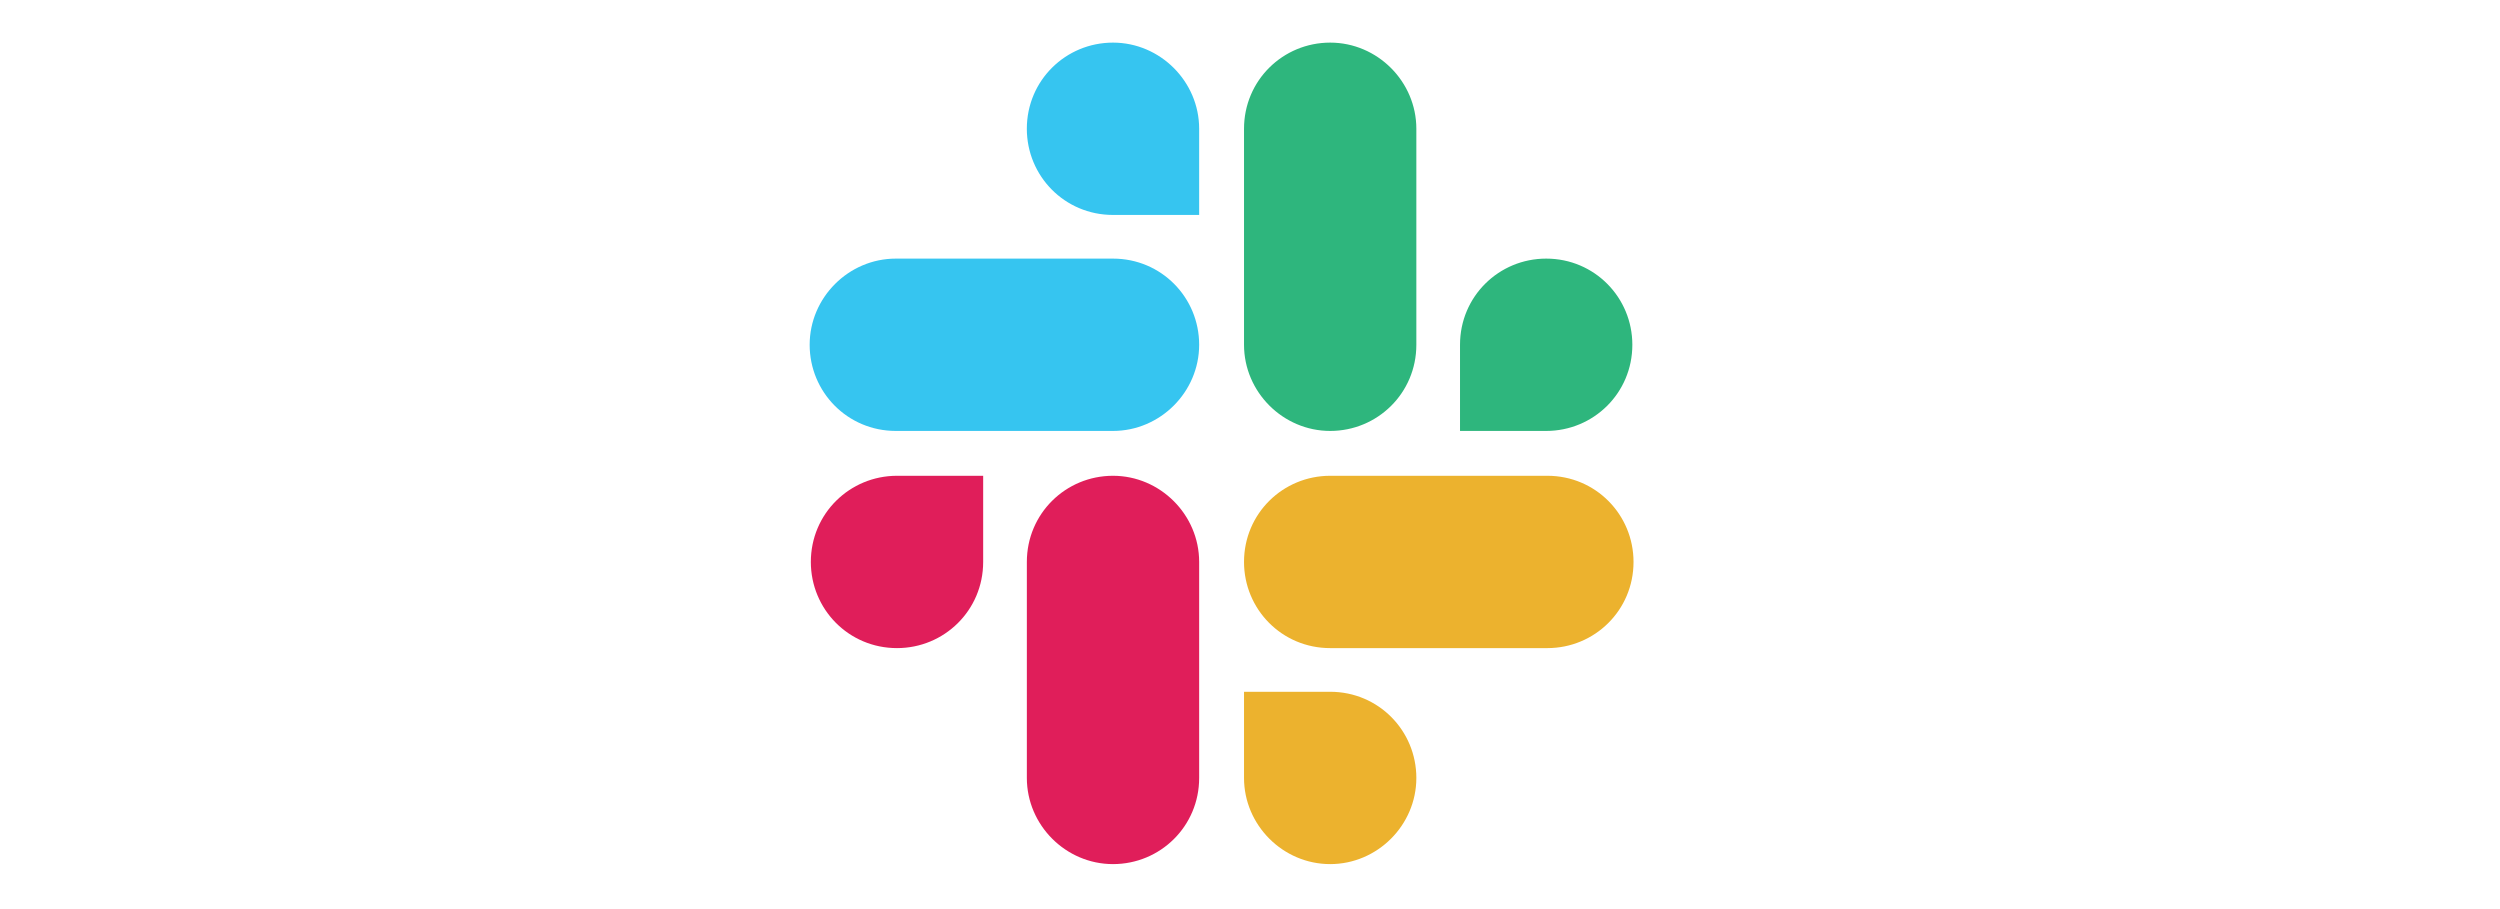 <svg width="176" height="64" viewBox="0 0 176 64" fill="none" xmlns="http://www.w3.org/2000/svg">
<path d="M69.215 39.561C69.215 42.968 66.473 45.627 63.149 45.627C59.742 45.627 57.083 42.885 57.083 39.561C57.083 36.154 59.825 33.495 63.149 33.495H69.215V39.561Z" fill="#E01E5A"/>
<path d="M72.29 39.561C72.29 36.154 75.032 33.495 78.355 33.495C81.679 33.495 84.421 36.237 84.421 39.561V54.767C84.421 58.174 81.679 60.833 78.355 60.833C75.032 60.833 72.29 58.091 72.29 54.767V39.561Z" fill="#E01E5A"/>
<path d="M78.355 15.132C74.948 15.132 72.289 12.39 72.289 9.066C72.289 5.659 75.031 3 78.355 3C81.679 3 84.421 5.742 84.421 9.066V15.132H78.355Z" fill="#36C5F0"/>
<path d="M78.355 18.206C81.762 18.206 84.421 20.948 84.421 24.272C84.421 27.596 81.679 30.338 78.355 30.338H63.066C59.659 30.338 57 27.596 57 24.272C57 20.948 59.742 18.206 63.066 18.206H78.355Z" fill="#36C5F0"/>
<path d="M102.785 24.272C102.785 20.865 105.527 18.206 108.851 18.206C112.258 18.206 114.917 20.948 114.917 24.272C114.917 27.679 112.175 30.338 108.851 30.338H102.785V24.272Z" fill="#2EB67D"/>
<path d="M99.711 24.272C99.711 27.679 96.969 30.338 93.645 30.338C90.321 30.338 87.579 27.596 87.579 24.272V9.066C87.579 5.659 90.321 3 93.645 3C96.969 3 99.711 5.742 99.711 9.066V24.272Z" fill="#2EB67D"/>
<path d="M93.645 48.701C97.052 48.701 99.711 51.443 99.711 54.767C99.711 58.091 96.969 60.833 93.645 60.833C90.321 60.833 87.579 58.091 87.579 54.767V48.701H93.645Z" fill="#ECB22E"/>
<path d="M93.645 45.627C90.238 45.627 87.579 42.885 87.579 39.561C87.579 36.154 90.321 33.495 93.645 33.495H108.934C112.341 33.495 115 36.237 115 39.561C115 42.968 112.258 45.627 108.934 45.627H93.645Z" fill="#ECB22E"/>
</svg>
